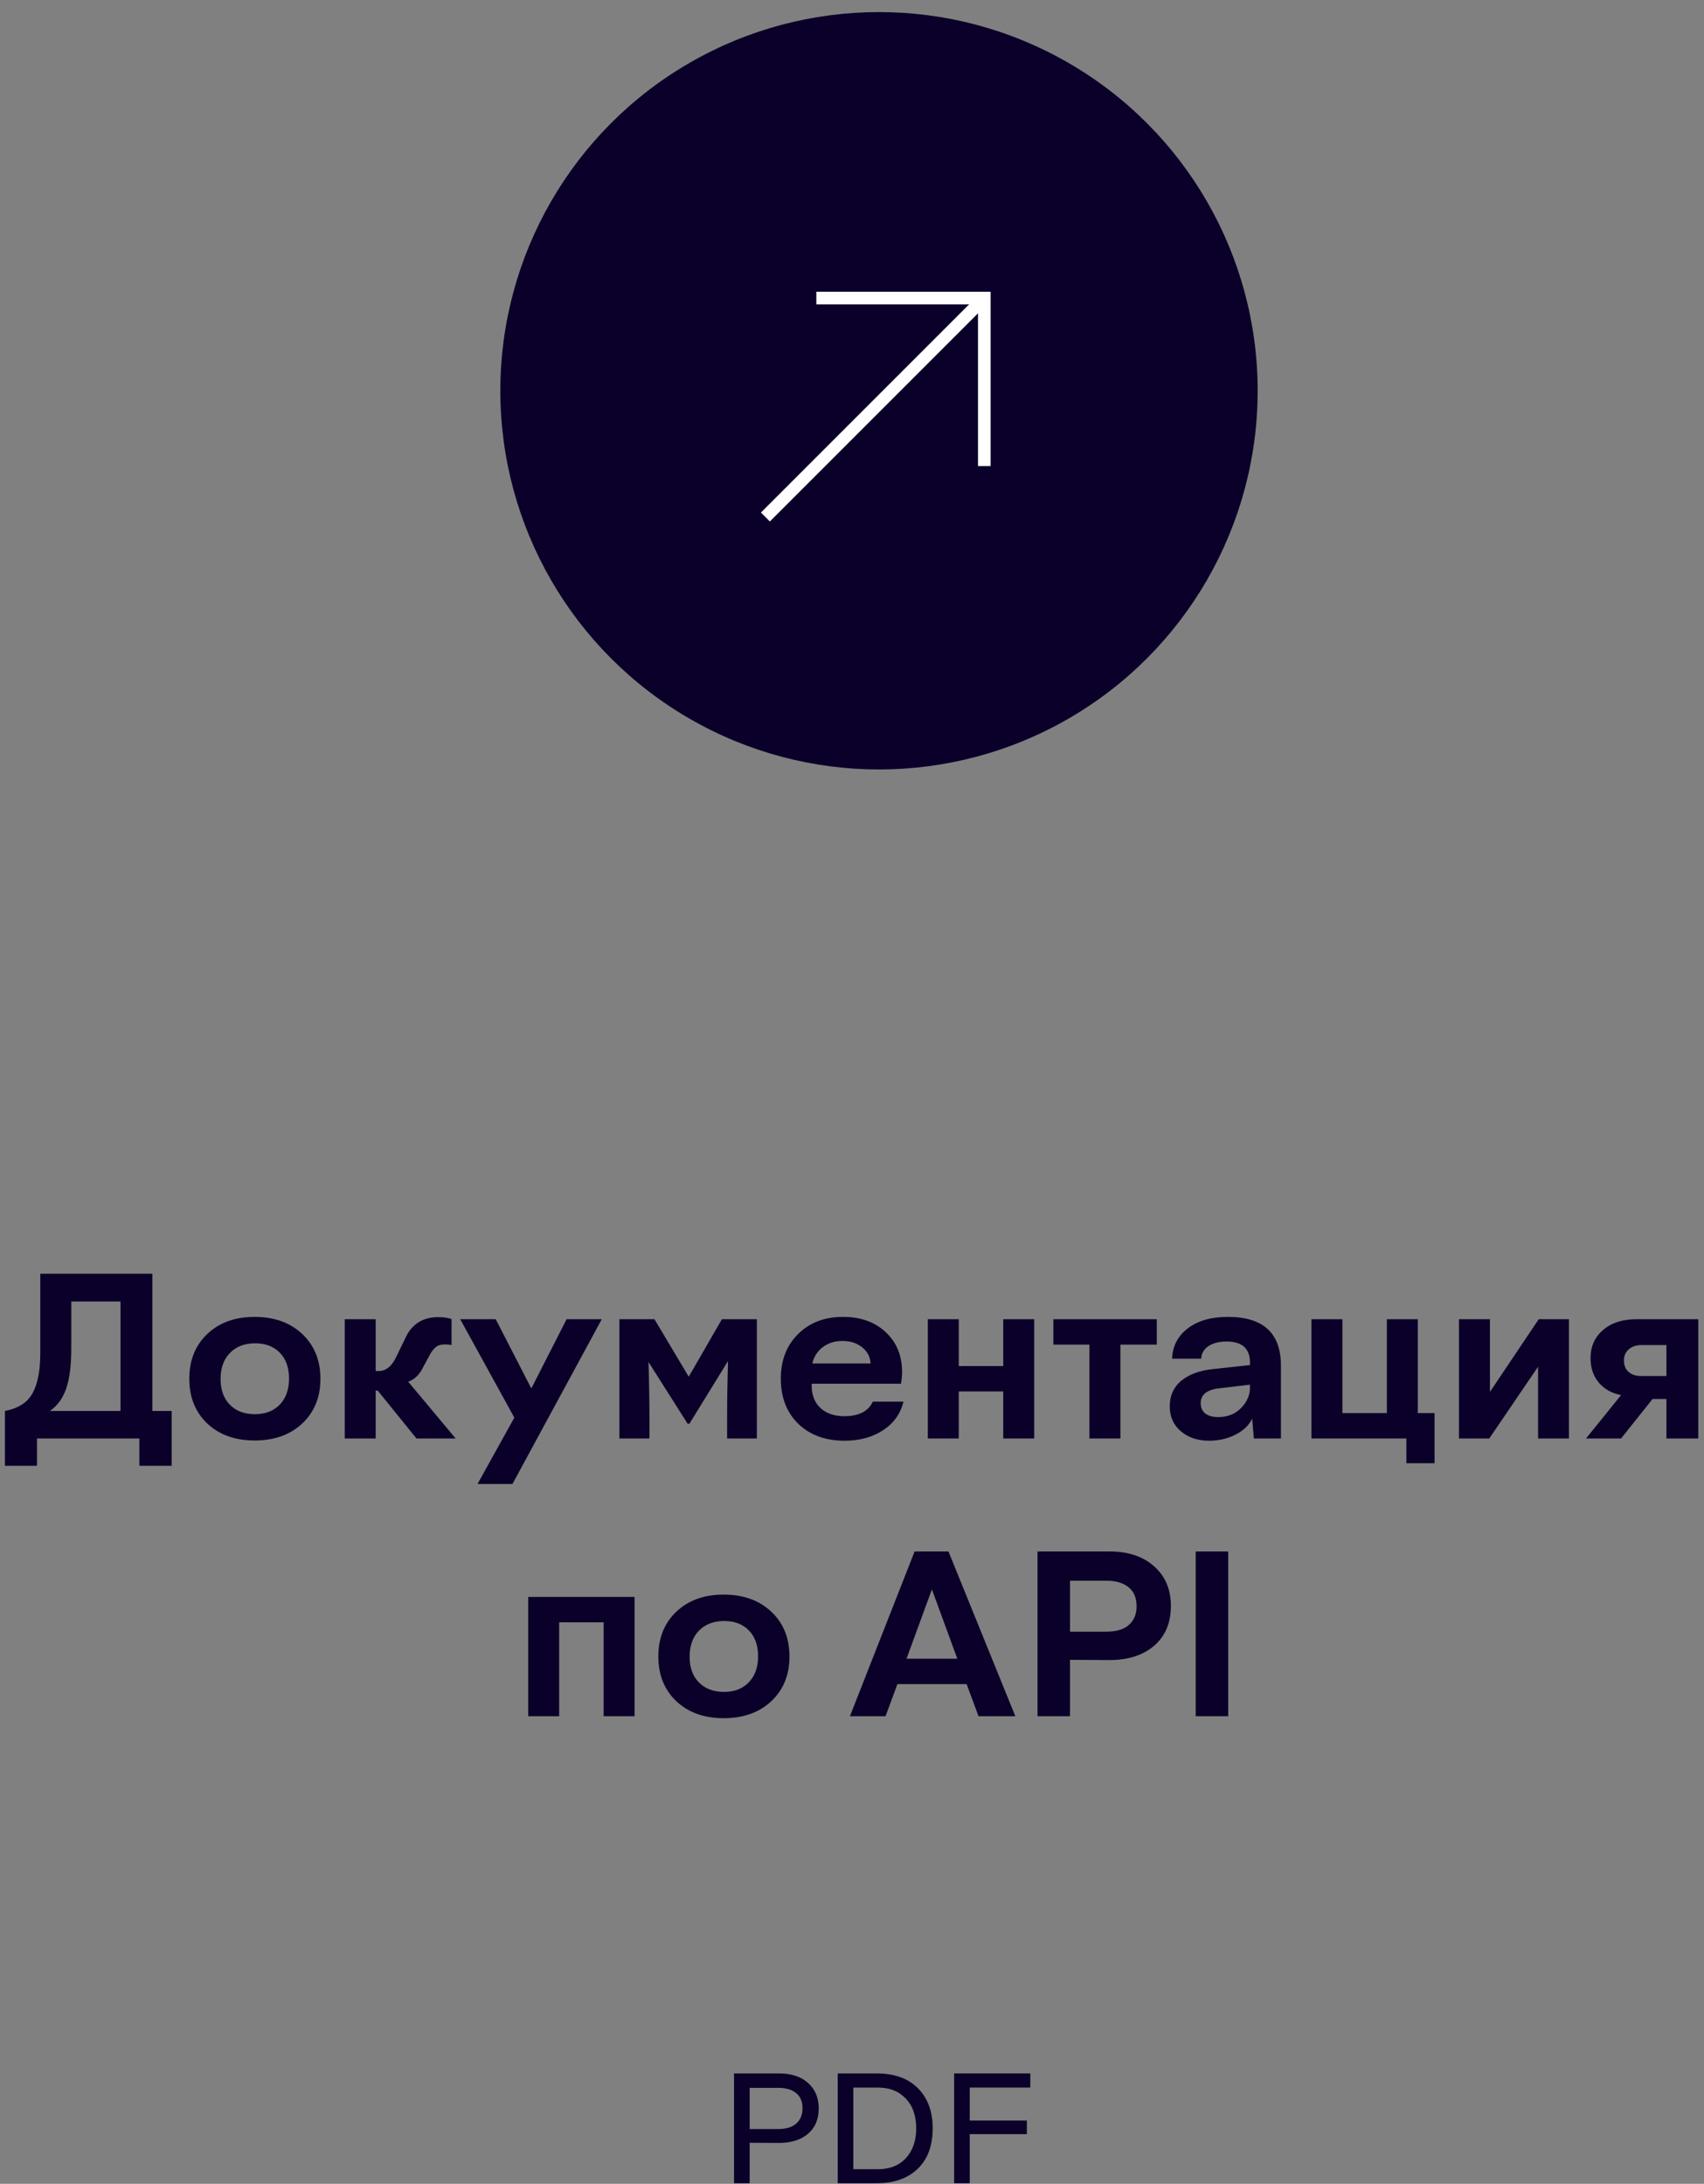 <?xml version="1.0" encoding="UTF-8"?> <svg xmlns="http://www.w3.org/2000/svg" width="135" height="173" viewBox="0 0 135 173" fill="none"><rect x="0" y="0" width="135" height="173" fill="#808080" stroke="none"/> <circle cx="69.639" cy="30.957" r="30" fill="#0B0029"></circle> <path d="M60.639 40.957L77.984 23.611" stroke="white"></path> <path d="M64.674 23.611L77.982 23.611L77.982 36.92" stroke="white"></path> <path d="M12.07 111.777H13.6V116.119H11.042V113.957H2.93V116.119H0.39V111.777C1.456 111.572 2.188 111.098 2.587 110.354C2.991 109.609 3.193 108.555 3.193 107.189V100.905H12.07V111.777ZM5.646 106.829C5.646 108.171 5.511 109.231 5.241 110.011C4.972 110.784 4.541 111.373 3.949 111.777H9.548V103.103H5.646V106.829Z" fill="#0B0029"></path> <path d="M16.421 112.771C15.472 111.868 14.997 110.688 14.997 109.229C14.997 107.764 15.472 106.58 16.421 105.678C17.376 104.775 18.627 104.324 20.174 104.324C21.727 104.324 22.983 104.775 23.944 105.678C24.905 106.58 25.386 107.764 25.386 109.229C25.386 110.688 24.905 111.868 23.944 112.771C22.983 113.667 21.727 114.115 20.174 114.115C18.627 114.115 17.376 113.667 16.421 112.771ZM18.214 107.181C17.722 107.69 17.476 108.379 17.476 109.246C17.476 110.107 17.722 110.787 18.214 111.285C18.706 111.783 19.365 112.032 20.191 112.032C21.023 112.032 21.683 111.777 22.169 111.268C22.655 110.758 22.898 110.075 22.898 109.22C22.898 108.341 22.655 107.655 22.169 107.163C21.683 106.665 21.032 106.416 20.218 106.416C19.38 106.416 18.712 106.671 18.214 107.181Z" fill="#0B0029"></path> <path d="M27.311 113.957V104.509H29.763V108.613H29.991C30.577 108.613 31.046 108.235 31.398 107.479L32.065 106.108C32.569 104.931 33.457 104.342 34.728 104.342C35.098 104.342 35.446 104.392 35.774 104.491V106.557C35.628 106.521 35.461 106.504 35.273 106.504C34.94 106.504 34.685 106.58 34.509 106.732C34.333 106.879 34.172 107.096 34.025 107.383L33.524 108.306C33.237 108.903 32.842 109.287 32.338 109.457L36.1 113.957H32.997L29.921 110.16H29.763V113.957H27.311Z" fill="#0B0029"></path> <path d="M36.46 104.509H39.273L42.094 109.993L44.889 104.509H47.675L40.6 117.561H37.831L40.749 112.305L36.46 104.509Z" fill="#0B0029"></path> <path d="M49.072 113.957V104.509H51.85L54.565 109.062L57.193 104.509H59.962V113.957H57.606V112.19C57.606 110.884 57.63 109.428 57.677 107.822L54.618 112.788H54.477L51.375 107.893C51.422 109.246 51.448 110.679 51.454 112.19V113.957H49.072Z" fill="#0B0029"></path> <path d="M69.147 111.039H71.581C71.341 112 70.799 112.756 69.955 113.307C69.117 113.857 68.103 114.133 66.914 114.133C65.391 114.133 64.166 113.685 63.24 112.788C62.32 111.886 61.86 110.696 61.86 109.22C61.86 107.767 62.315 106.589 63.223 105.687C64.137 104.778 65.326 104.324 66.791 104.324C68.186 104.324 69.314 104.729 70.175 105.537C71.036 106.34 71.467 107.395 71.467 108.701C71.467 108.977 71.438 109.281 71.379 109.615H64.304V109.747C64.304 110.515 64.538 111.115 65.007 111.549C65.476 111.977 66.106 112.19 66.897 112.19C68.039 112.19 68.789 111.807 69.147 111.039ZM66.738 106.231C66.129 106.231 65.61 106.396 65.183 106.724C64.755 107.046 64.48 107.477 64.356 108.016H68.971C68.947 107.5 68.728 107.075 68.311 106.741C67.901 106.401 67.377 106.231 66.738 106.231Z" fill="#0B0029"></path> <path d="M79.482 104.509H81.935V113.957H79.482V110.23H75.958V113.957H73.506V104.509H75.958V108.218H79.482V104.509Z" fill="#0B0029"></path> <path d="M83.455 106.521V104.509H91.647V106.521H88.764V113.957H86.311V106.521H83.455Z" fill="#0B0029"></path> <path d="M95.786 114.133C94.884 114.133 94.14 113.884 93.554 113.386C92.968 112.888 92.675 112.231 92.675 111.417C92.675 110.567 92.977 109.891 93.58 109.387C94.189 108.883 95.016 108.575 96.059 108.464L99.029 108.139V107.945C99.029 106.832 98.411 106.275 97.175 106.275C96.577 106.275 96.097 106.398 95.733 106.645C95.376 106.885 95.186 107.216 95.162 107.638H92.859C92.894 106.642 93.308 105.842 94.099 105.238C94.89 104.629 95.95 104.324 97.28 104.324C100.075 104.324 101.476 105.604 101.481 108.165V113.957H99.337L99.205 112.393C98.941 112.92 98.496 113.342 97.869 113.658C97.248 113.975 96.554 114.133 95.786 114.133ZM96.524 112.261C97.245 112.261 97.84 112.026 98.309 111.558C98.777 111.083 99.018 110.556 99.029 109.976V109.694L96.639 109.976C95.631 110.081 95.127 110.474 95.127 111.153C95.127 111.499 95.244 111.771 95.478 111.971C95.719 112.164 96.067 112.261 96.524 112.261Z" fill="#0B0029"></path> <path d="M103.898 113.957V104.509H106.351V111.944H109.875V104.509H112.327V111.944H113.654V115.917H111.422V113.957H103.898Z" fill="#0B0029"></path> <path d="M121.907 104.509H124.298V113.957H121.854V108.271L117.987 113.957H115.588V104.509H118.04V110.266L121.907 104.509Z" fill="#0B0029"></path> <path d="M129.633 104.509H134.546V113.957H132.023V110.828H130.925L128.429 113.957H125.651L128.429 110.521C127.685 110.374 127.096 110.043 126.662 109.527C126.229 109.012 126.012 108.364 126.012 107.585C126.012 106.671 126.343 105.93 127.005 105.361C127.667 104.793 128.543 104.509 129.633 104.509ZM132.023 109.009V106.557H130.046C129.636 106.557 129.302 106.668 129.044 106.891C128.786 107.113 128.657 107.403 128.657 107.761C128.657 108.159 128.78 108.467 129.026 108.684C129.272 108.9 129.606 109.009 130.028 109.009H132.023Z" fill="#0B0029"></path> <path d="M41.848 135.957V126.509H50.276V135.957H47.824V128.521H44.3V135.957H41.848Z" fill="#0B0029"></path> <path d="M53.581 134.771C52.632 133.868 52.157 132.688 52.157 131.229C52.157 129.764 52.632 128.58 53.581 127.678C54.536 126.775 55.787 126.324 57.334 126.324C58.887 126.324 60.144 126.775 61.105 127.678C62.065 128.58 62.546 129.764 62.546 131.229C62.546 132.688 62.065 133.868 61.105 134.771C60.144 135.667 58.887 136.115 57.334 136.115C55.787 136.115 54.536 135.667 53.581 134.771ZM55.374 129.181C54.882 129.69 54.636 130.379 54.636 131.246C54.636 132.107 54.882 132.787 55.374 133.285C55.866 133.783 56.525 134.032 57.352 134.032C58.184 134.032 58.843 133.777 59.329 133.268C59.815 132.758 60.059 132.075 60.059 131.22C60.059 130.341 59.815 129.655 59.329 129.163C58.843 128.665 58.192 128.416 57.378 128.416C56.54 128.416 55.872 128.671 55.374 129.181Z" fill="#0B0029"></path> <path d="M77.522 135.957L76.582 133.417H71.098L70.157 135.957H67.336L72.46 122.905H75.141L80.44 135.957H77.522ZM71.818 131.404H75.844L73.831 125.911L71.818 131.404Z" fill="#0B0029"></path> <path d="M87.885 122.905C89.373 122.905 90.557 123.298 91.436 124.083C92.32 124.868 92.763 125.911 92.763 127.212C92.763 128.565 92.32 129.62 91.436 130.376C90.557 131.132 89.373 131.51 87.885 131.51L84.773 131.492V135.957H82.198V122.905H87.885ZM87.683 129.26C88.45 129.26 89.036 129.081 89.44 128.724C89.845 128.36 90.047 127.868 90.047 127.247C90.047 126.585 89.836 126.084 89.414 125.744C88.992 125.398 88.415 125.226 87.683 125.226H84.773V129.26H87.683Z" fill="#0B0029"></path> <path d="M97.307 135.957H94.731V122.905H97.307V135.957Z" fill="#0B0029"></path> <path d="M61.705 164.256C62.69 164.256 63.461 164.508 64.019 165.012C64.582 165.516 64.863 166.188 64.863 167.027C64.863 167.891 64.578 168.562 64.008 169.043C63.441 169.523 62.674 169.764 61.705 169.764L59.391 169.752V172.957H58.154V164.256H61.705ZM61.658 168.662C62.283 168.662 62.76 168.516 63.088 168.223C63.416 167.93 63.58 167.531 63.58 167.027C63.58 166.484 63.41 166.078 63.07 165.809C62.73 165.535 62.26 165.398 61.658 165.398H59.391V168.662H61.658Z" fill="#0B0029"></path> <path d="M66.369 172.957V164.256H69.445C70.859 164.256 71.953 164.648 72.727 165.434C73.504 166.219 73.893 167.275 73.893 168.604C73.893 169.986 73.494 171.059 72.697 171.82C71.904 172.578 70.82 172.957 69.445 172.957H66.369ZM67.606 171.844H69.551C70.496 171.844 71.238 171.549 71.777 170.959C72.316 170.369 72.586 169.588 72.586 168.615C72.586 167.607 72.309 166.816 71.754 166.242C71.203 165.664 70.469 165.375 69.551 165.375H67.606V171.844Z" fill="#0B0029"></path> <path d="M75.592 172.957V164.256H81.627V165.375H76.828V167.988H81.352V169.066H76.828V172.957H75.592Z" fill="#0B0029"></path> </svg> 